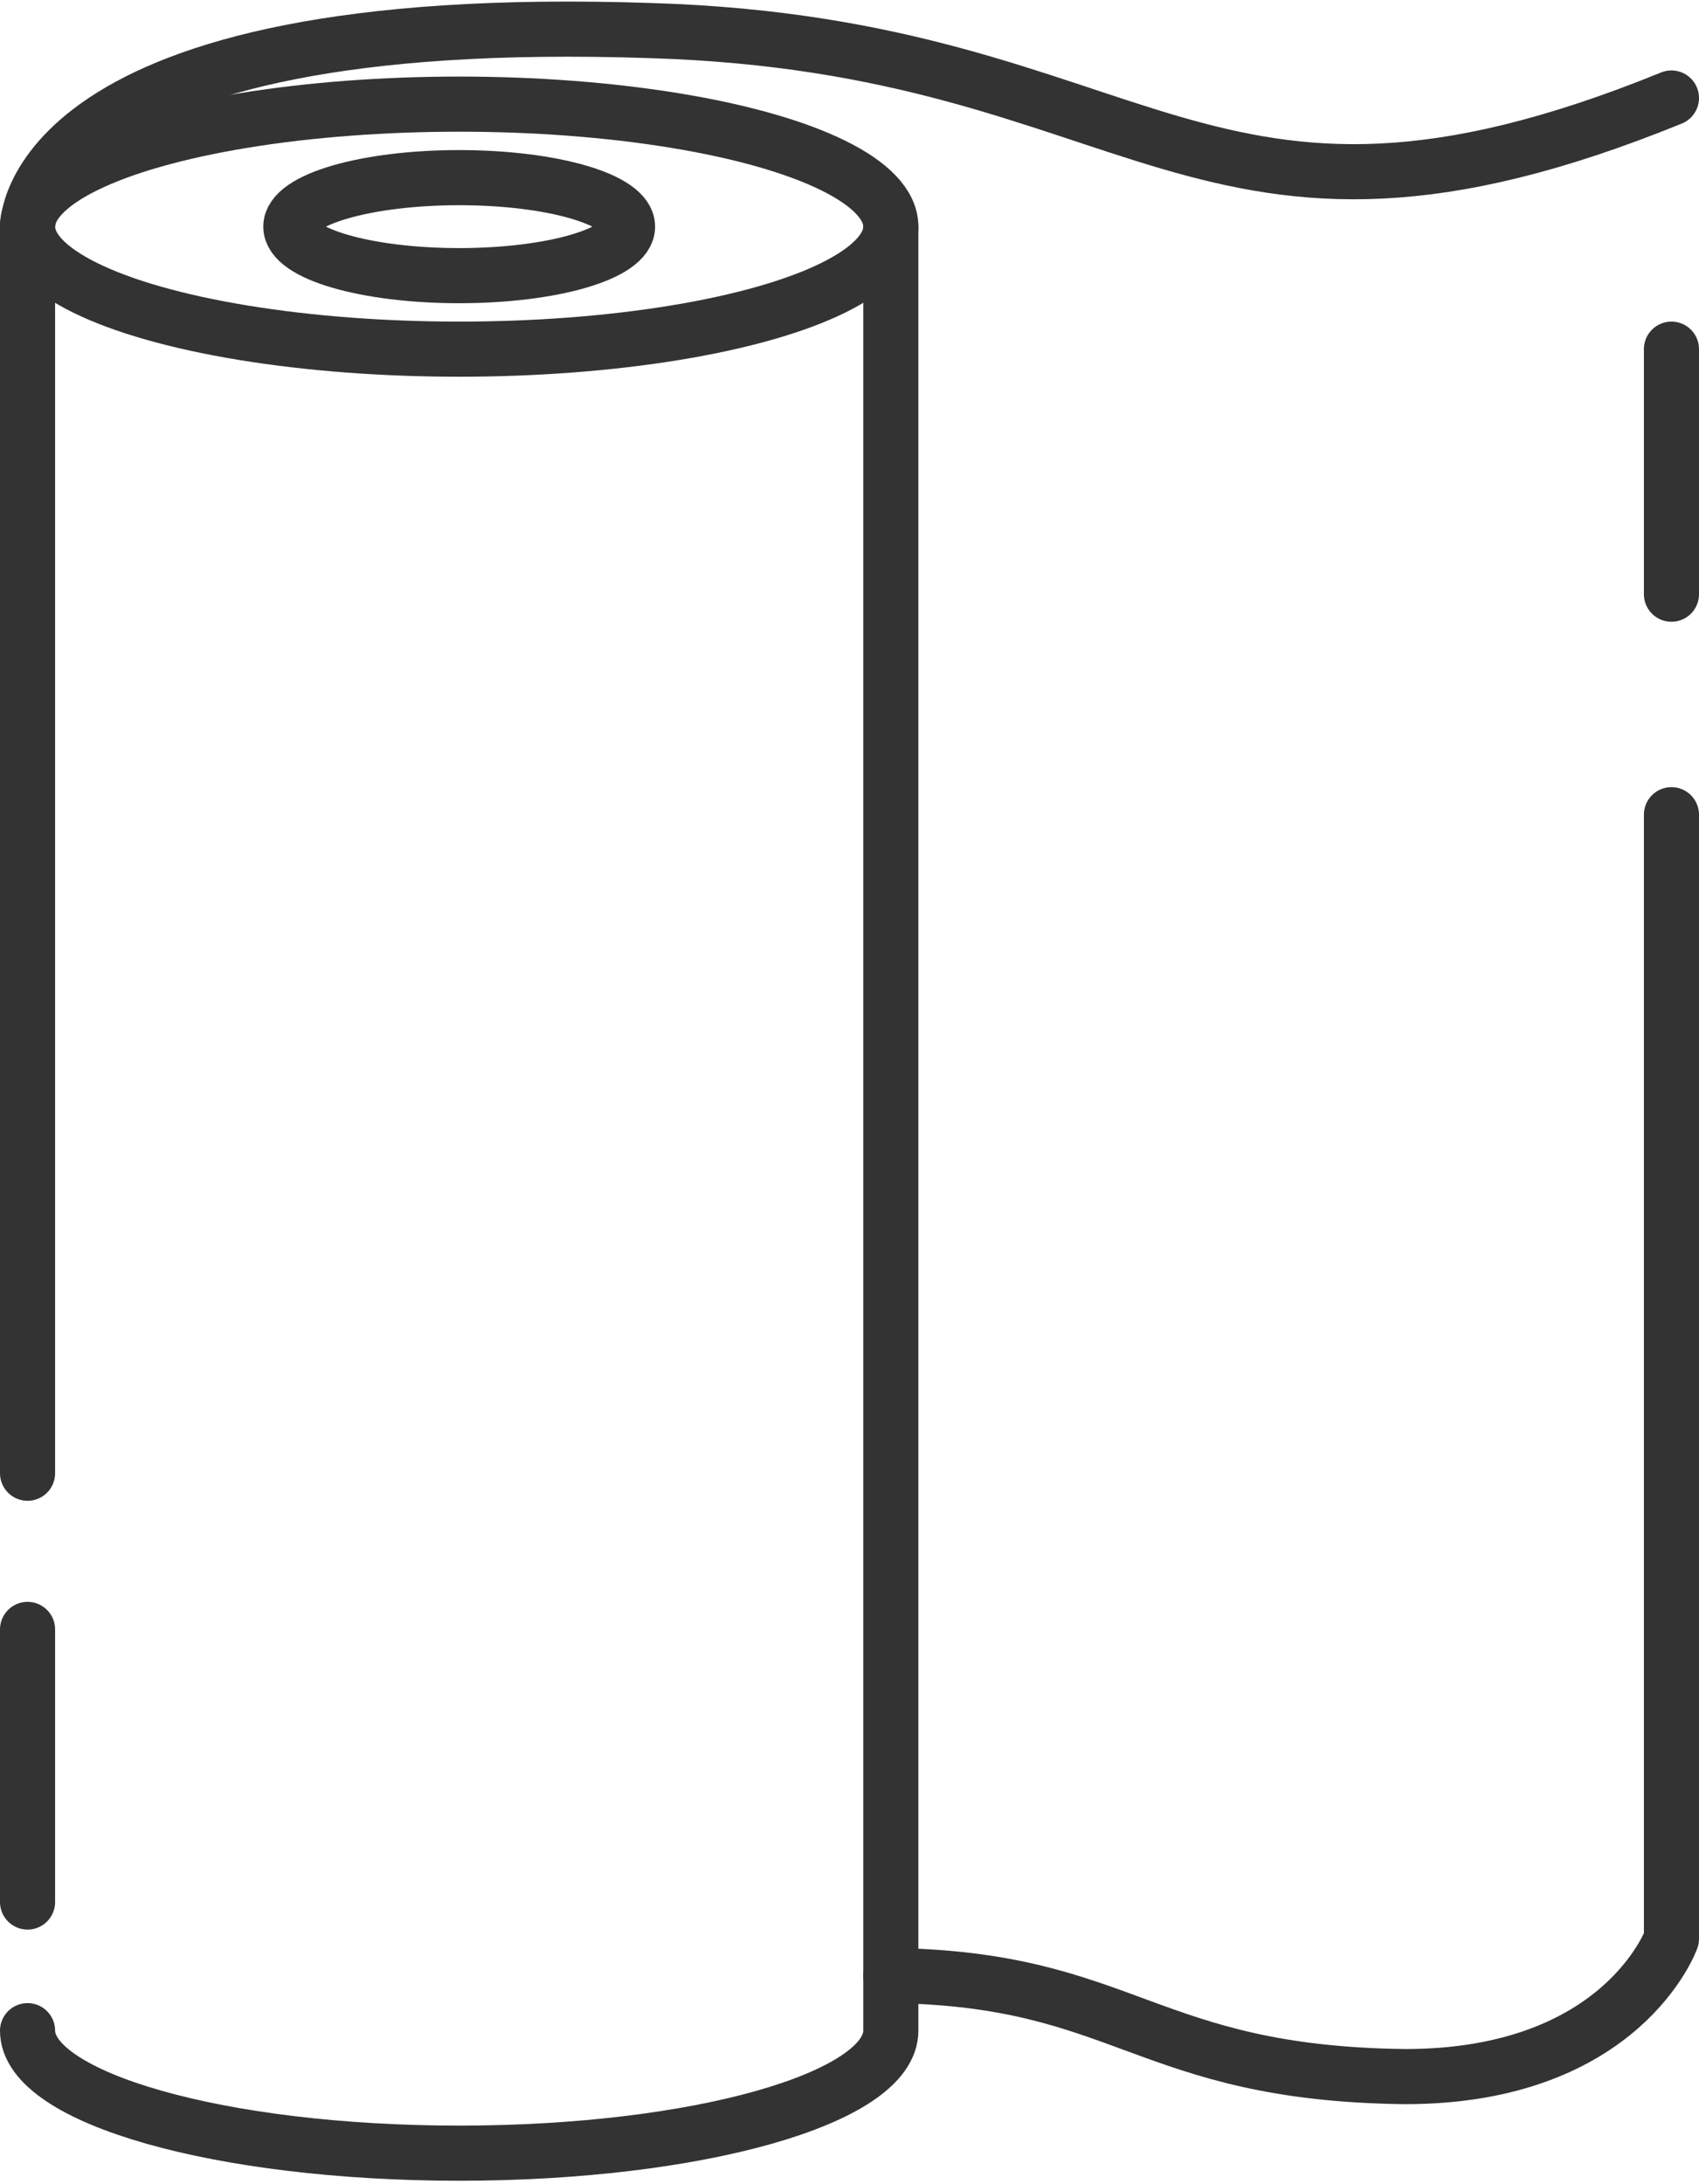 <?xml version="1.0" encoding="UTF-8"?>
<svg xmlns="http://www.w3.org/2000/svg" id="Ebene_2" viewBox="0 0 55.5 71.3">
  <defs>
    <style>.cls-1{fill:none;stroke:#333;stroke-linecap:round;stroke-linejoin:round;stroke-width:1.8px;}</style>
  </defs>
  <g id="Text">
    <ellipse class="cls-1" cx="15" cy="7.4" rx="14.1" ry="4"></ellipse>
    <path class="cls-1" d="m.9,66.3c0,2.2,6.3,4,14.1,4s14.1-1.8,14.1-4V7.4"></path>
    <line class="cls-1" x1=".9" y1="53.2" x2=".9" y2="62.1"></line>
    <line class="cls-1" x1=".9" y1="7.4" x2=".9" y2="48.1"></line>
    <ellipse class="cls-1" cx="15" cy="7.4" rx="5.5" ry="1.6"></ellipse>
    <path class="cls-1" d="m54.6,26.6v36.7s-1.6,4.5-8.7,4.5c-8.5-.1-9.1-3.2-16.8-3.3"></path>
    <path class="cls-1" d="m54.6,11.4v8"></path>
    <path class="cls-1" d="m.9,7.4S.8.3,21.3,1c16.2.5,17.8,8.5,33.3,2.2"></path>
  </g>
</svg>
